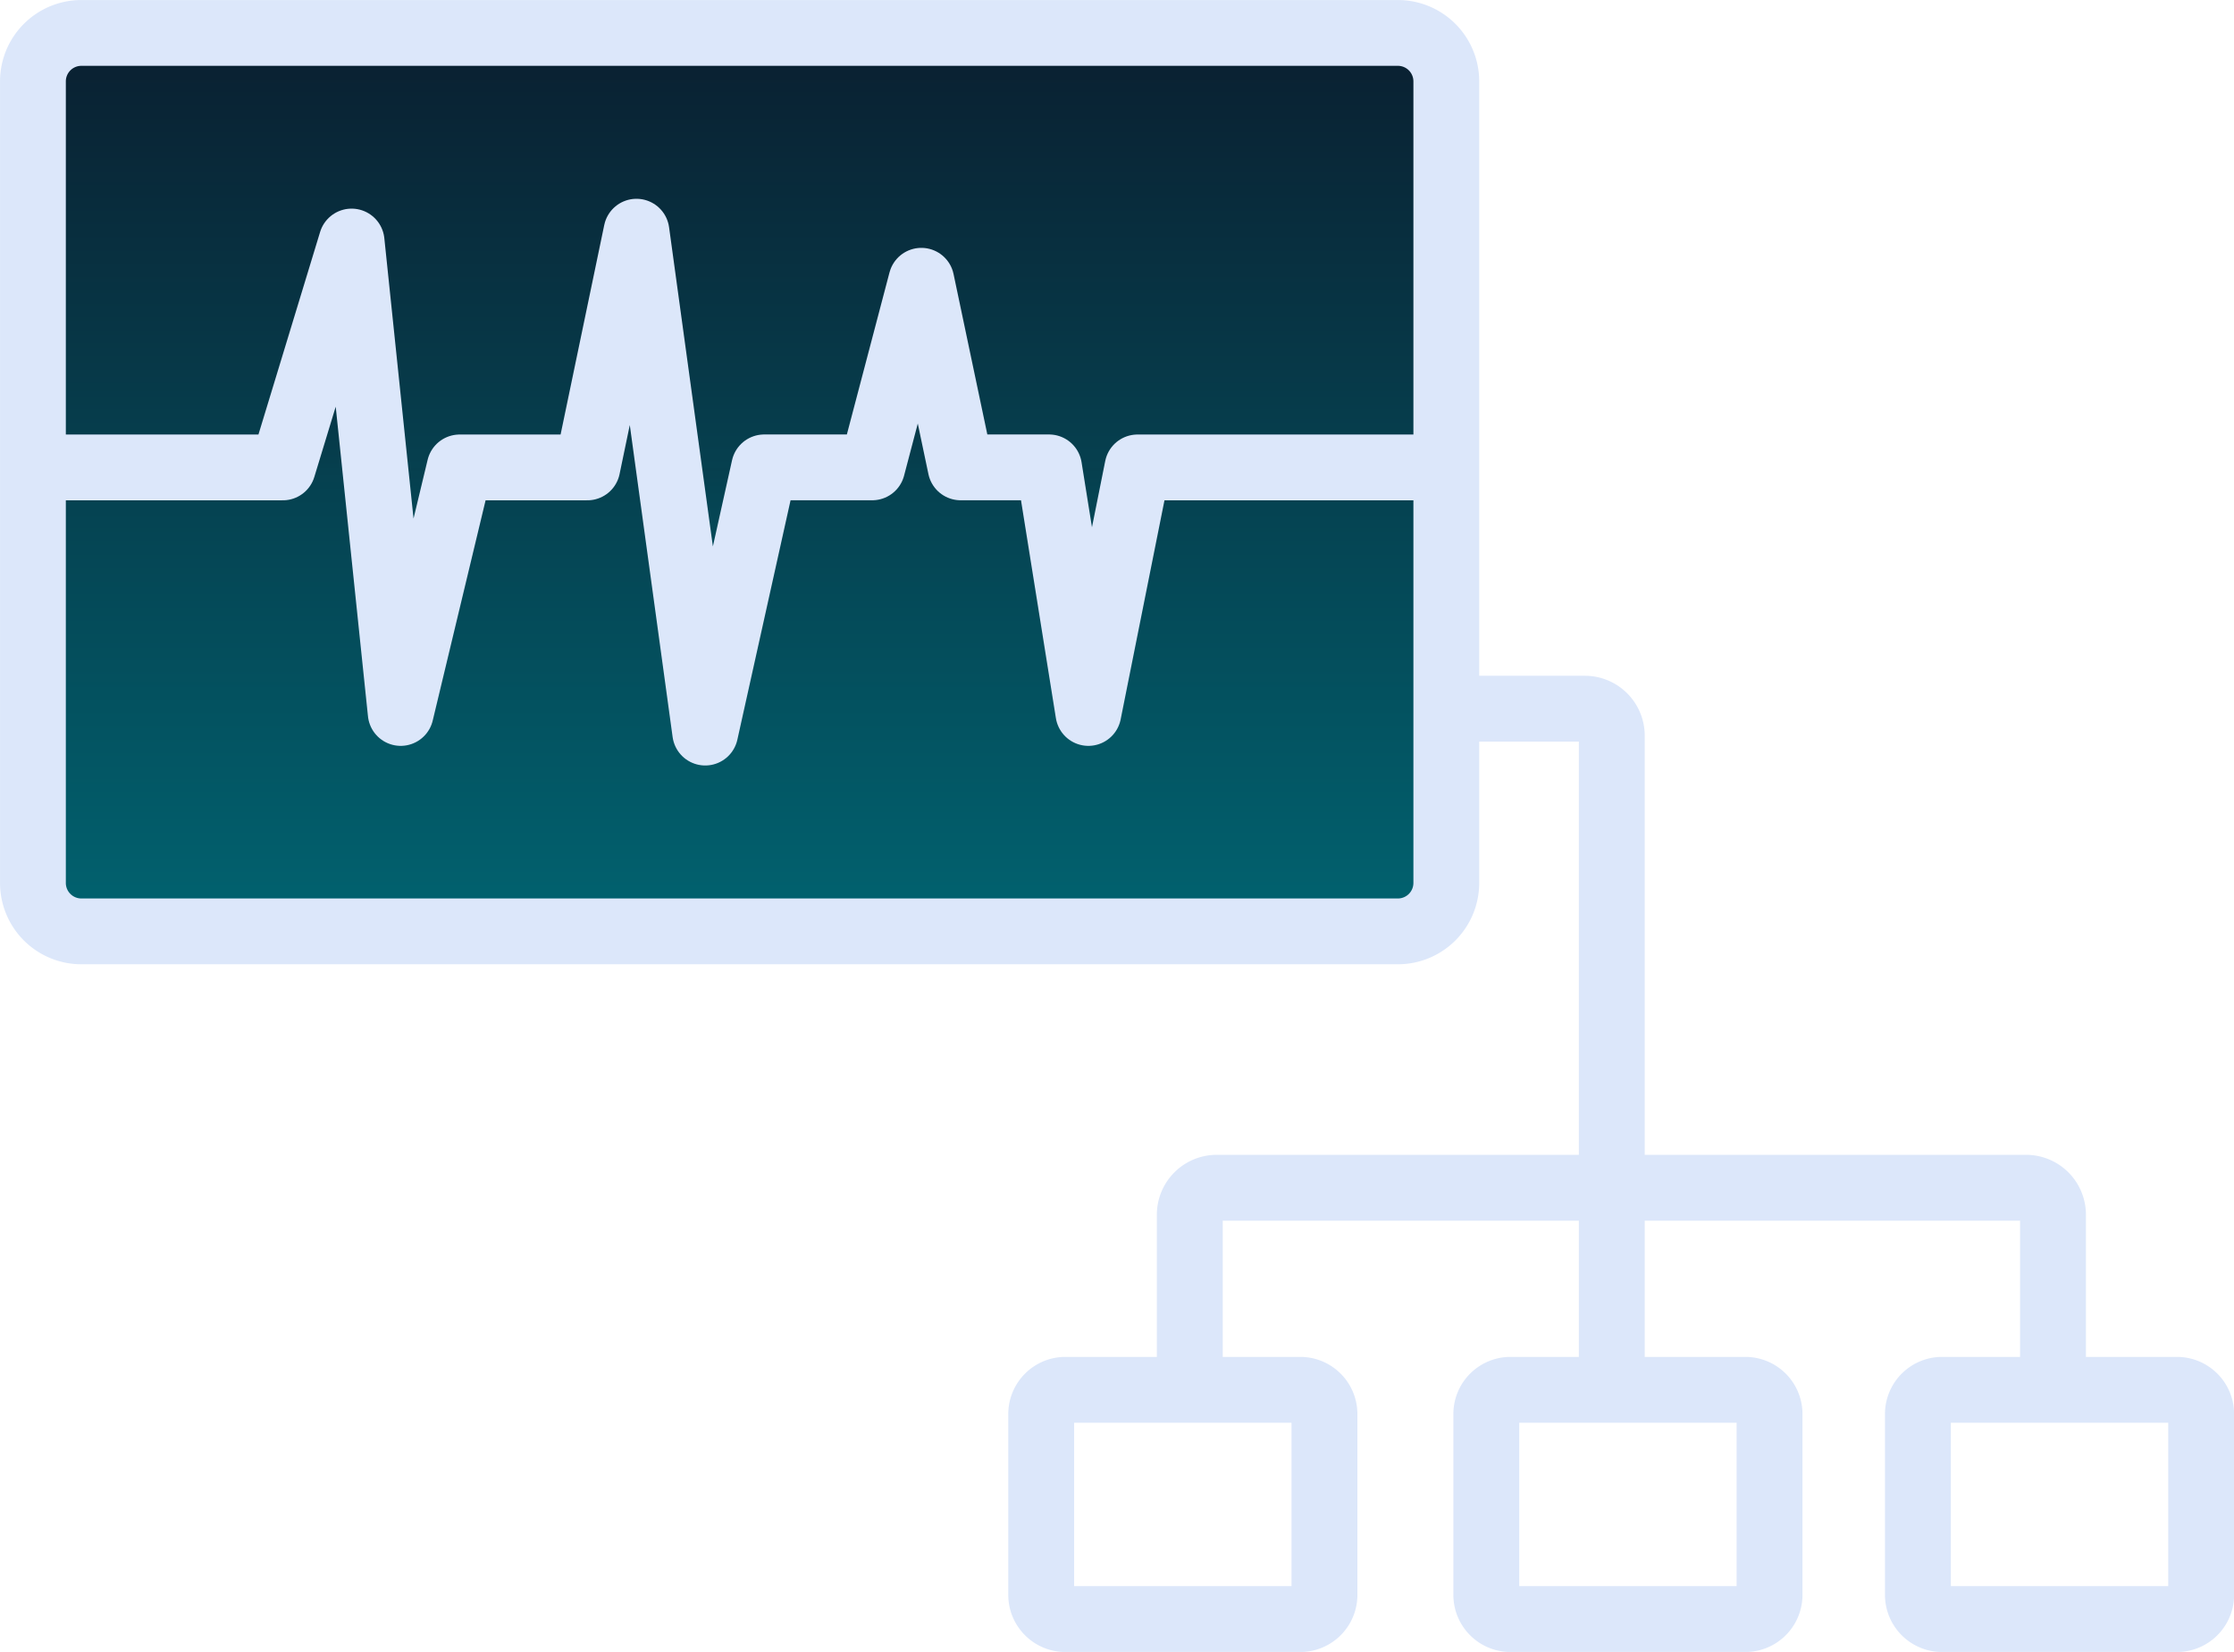<svg id="medical_asset_management" data-name="medical asset management" xmlns="http://www.w3.org/2000/svg" xmlns:xlink="http://www.w3.org/1999/xlink" width="184.437" height="136.406" viewBox="0 0 184.437 136.406">
  <defs>
    <style>
      .cls-1 {
        fill: none;
        stroke-width: 5.438px;
      }

      .cls-1, .cls-2, .cls-3 {
        stroke: #dce7fa;
        stroke-linejoin: round;
        fill-rule: evenodd;
      }

      .cls-1, .cls-3 {
        stroke-linecap: round;
      }

      .cls-2, .cls-3 {
        stroke-width: 5.433px;
      }

      .cls-2 {
        fill: url(#linear-gradient);
      }

      .cls-3 {
        fill: url(#linear-gradient-2);
      }
    </style>
    <linearGradient id="linear-gradient" x1="800.407" y1="364.875" x2="800.407" y2="290.688" gradientUnits="userSpaceOnUse">
      <stop offset="0" stop-color="#016370"/>
      <stop offset="1" stop-color="#0a1f30"/>
    </linearGradient>
    <linearGradient id="linear-gradient-2" x1="801" y1="348.469" x2="801" y2="307.094" xlink:href="#linear-gradient"/>
  </defs>
  <path id="Rounded_Rectangle_20_copy_6" data-name="Rounded Rectangle 20 copy 6" class="cls-1" d="M837.572,401.634V388.271a2.227,2.227,0,0,1,2.227-2.227h66.812a2.227,2.227,0,0,1,2.227,2.227v13.363" transform="translate(-739.344 -287.969)"/>
  <path id="Rounded_Rectangle_20_copy_6-2" data-name="Rounded Rectangle 20 copy 6" class="cls-1" d="M827.305,402.73H846.69a2,2,0,0,1,2,2v14.93a2,2,0,0,1-2,2H827.305a2,2,0,0,1-2-2V404.73A2,2,0,0,1,827.305,402.73Z" transform="translate(-739.344 -287.969)"/>
  <path id="Rounded_Rectangle_20_copy_6-3" data-name="Rounded Rectangle 20 copy 6" class="cls-1" d="M864.052,402.73h19.384a2,2,0,0,1,2,2v14.93a2,2,0,0,1-2,2H864.052a2,2,0,0,1-2-2V404.73A2,2,0,0,1,864.052,402.73Z" transform="translate(-739.344 -287.969)"/>
  <path id="Rounded_Rectangle_20_copy_6-4" data-name="Rounded Rectangle 20 copy 6" class="cls-1" d="M899.685,402.73H919.07a2,2,0,0,1,2,2v14.93a2,2,0,0,1-2,2H899.685a2,2,0,0,1-2-2V404.73A2,2,0,0,1,899.685,402.73Z" transform="translate(-739.344 -287.969)"/>
  <path id="Rounded_Rectangle_20_copy_6-5" data-name="Rounded Rectangle 20 copy 6" class="cls-1" d="M831.962,346.488h38.223a2.227,2.227,0,0,1,2.227,2.227v53.431" transform="translate(-739.344 -287.969)"/>
  <path id="Rounded_Rectangle_21_copy_3" data-name="Rounded Rectangle 21 copy 3" class="cls-2" d="M746.063,290.688H854.75a4,4,0,0,1,4,4v66.187a4,4,0,0,1-4,4H746.063a4,4,0,0,1-4-4V294.688A4,4,0,0,1,746.063,290.688Z" transform="translate(-739.344 -287.969)"/>
  <path id="Shape_19_copy" data-name="Shape 19 copy" class="cls-3" d="M743.962,326.565h18.732l5.677-18.653,4.055,38.928,4.866-20.275h10.543L791.89,307.1l5.677,41.361,4.866-21.9h8.921l4.055-15.409,3.244,15.409h7.3L829.2,346.84l4.055-20.275h24.787" transform="translate(-739.344 -287.969)"/>
</svg>
